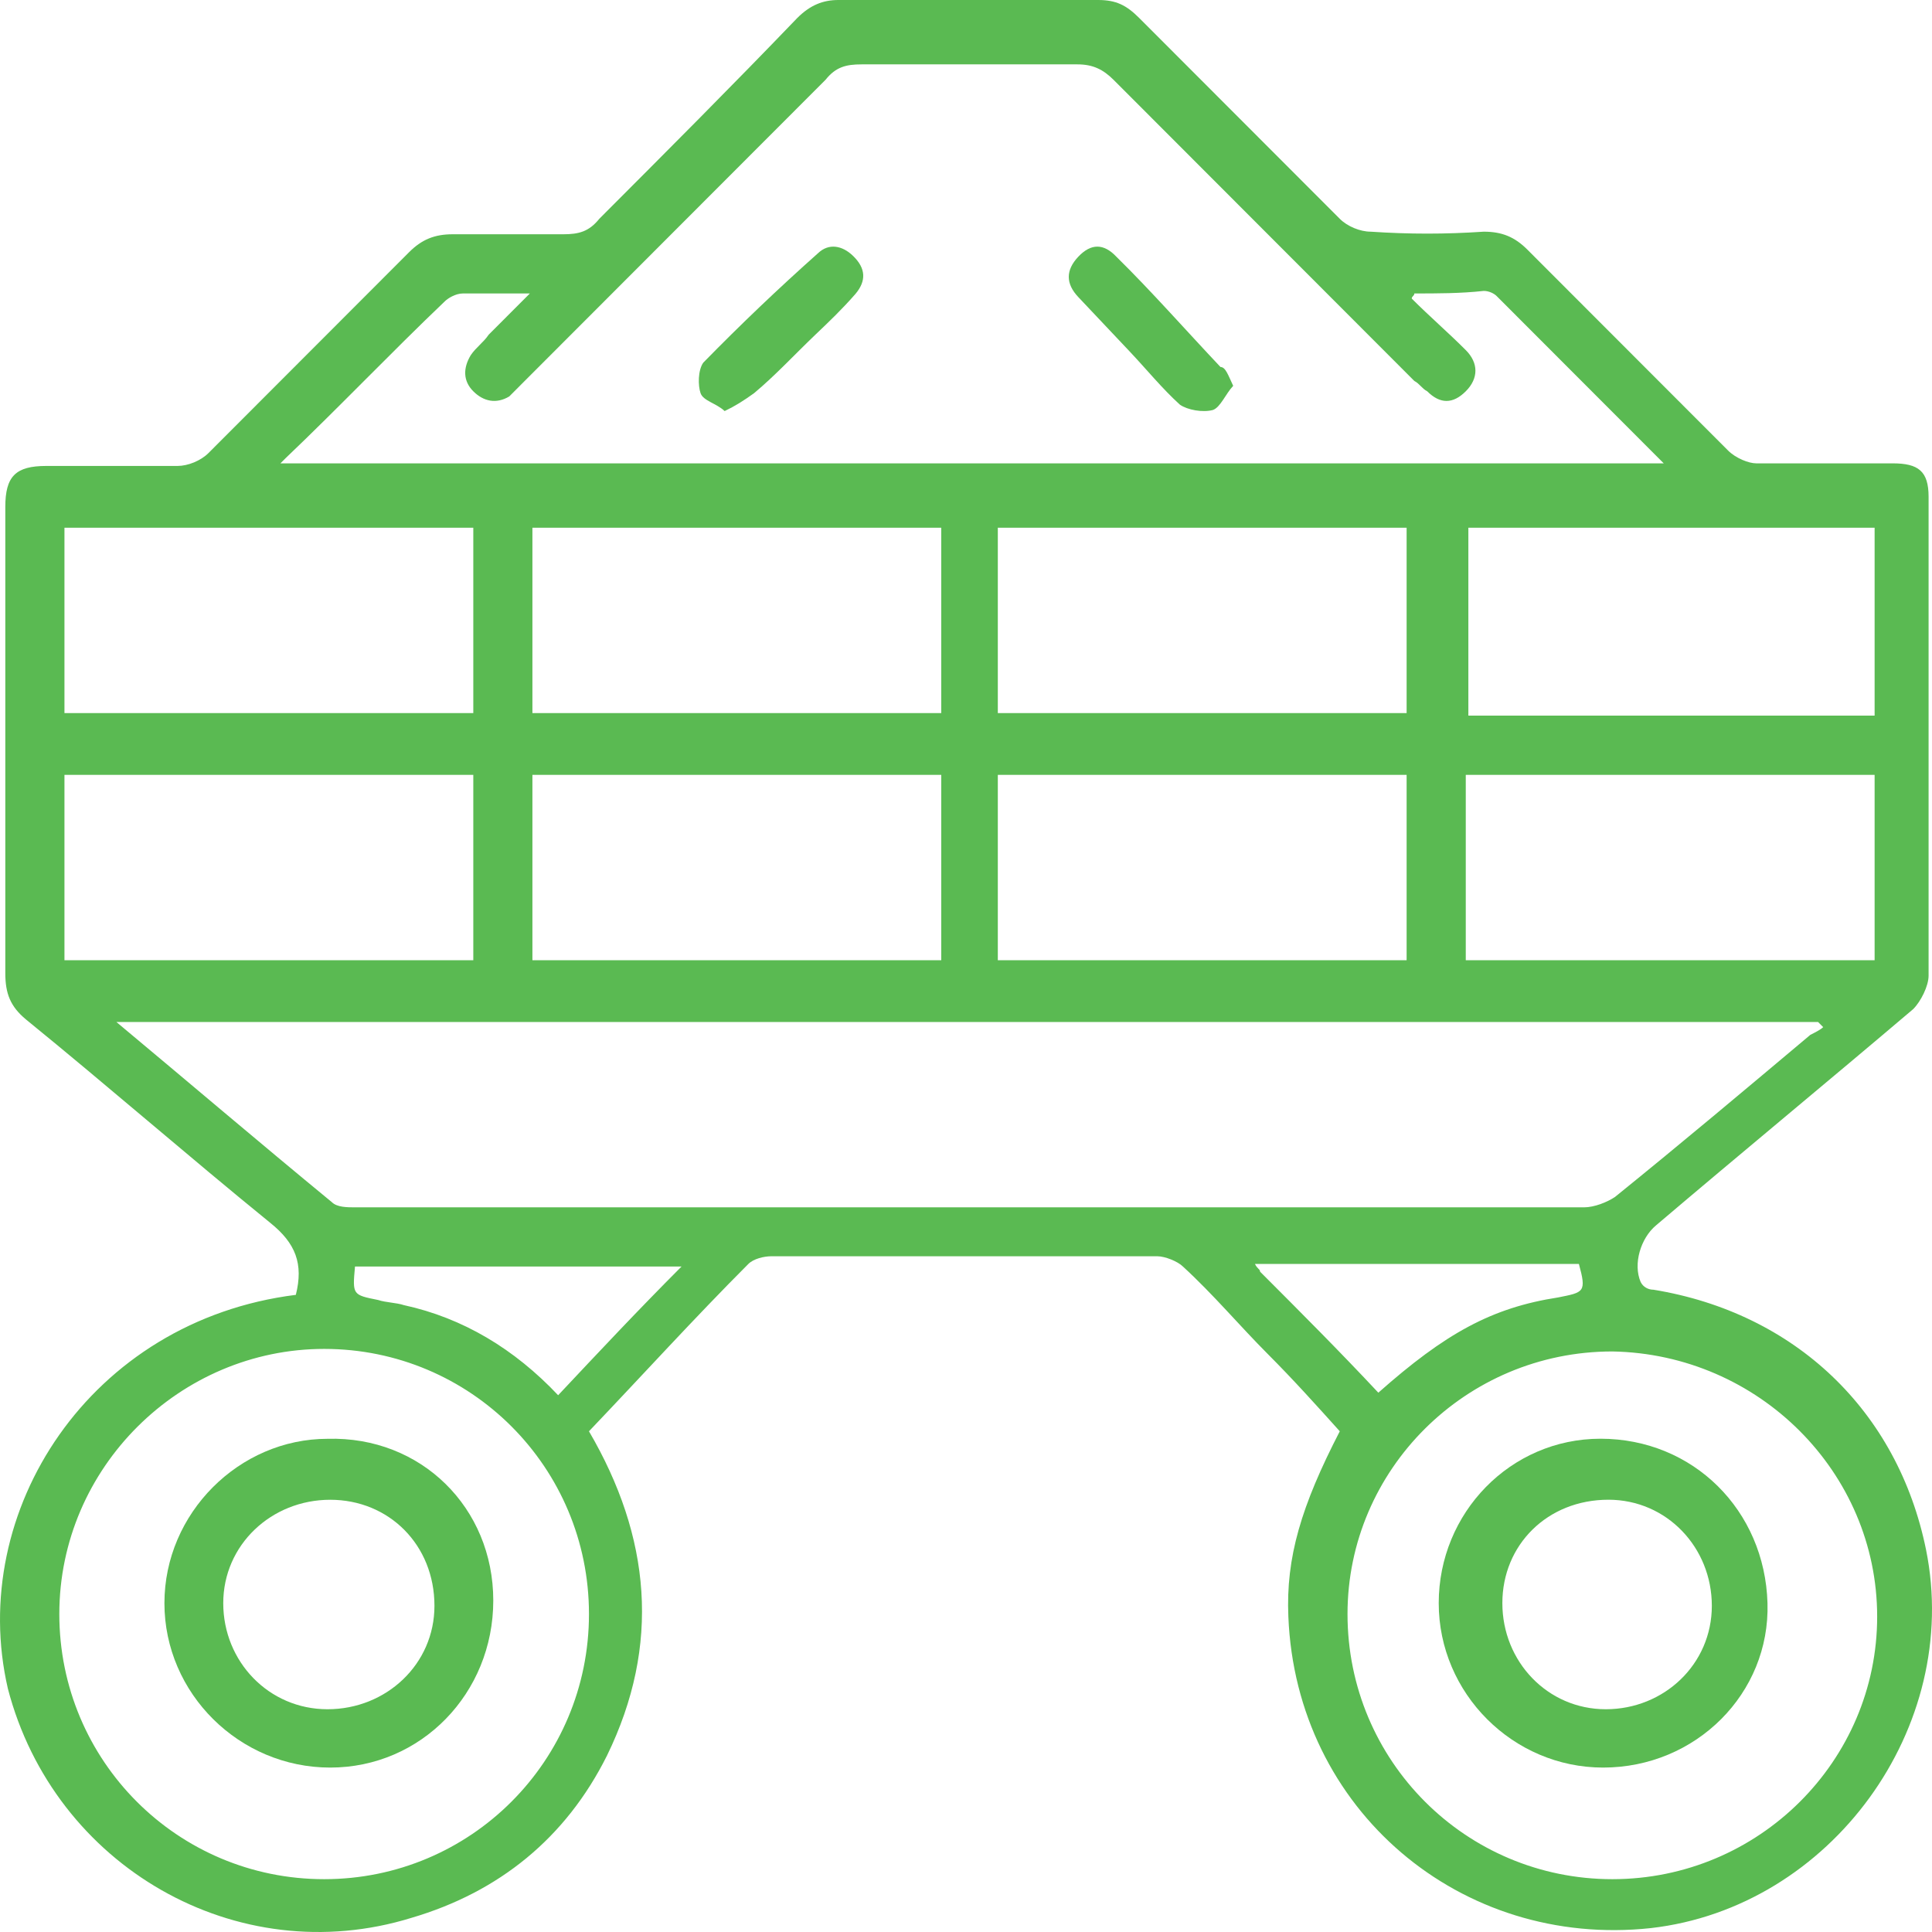 <svg width="47" height="47" viewBox="0 0 47 47" fill="none" xmlns="http://www.w3.org/2000/svg">
<path d="M7.197 31.5C7.385 30.748 7.197 30.247 6.572 29.746C4.57 28.118 2.631 26.427 0.63 24.799C0.254 24.486 0.129 24.173 0.129 23.672C0.129 19.914 0.129 16.157 0.129 12.337C0.129 11.585 0.379 11.335 1.13 11.335C2.193 11.335 3.257 11.335 4.32 11.335C4.57 11.335 4.883 11.21 5.071 11.022C6.697 9.394 8.323 7.765 9.95 6.137C10.262 5.824 10.575 5.699 11.013 5.699C11.889 5.699 12.827 5.699 13.703 5.699C14.078 5.699 14.328 5.636 14.579 5.323C16.205 3.695 17.831 2.067 19.395 0.438C19.708 0.125 20.02 0 20.396 0C22.522 0 24.587 0 26.713 0C27.151 0 27.401 0.125 27.714 0.438C29.34 2.067 30.967 3.695 32.593 5.323C32.781 5.511 33.093 5.636 33.344 5.636C34.282 5.699 35.158 5.699 36.096 5.636C36.534 5.636 36.847 5.761 37.159 6.075C38.786 7.703 40.412 9.331 42.038 10.959C42.226 11.147 42.539 11.272 42.726 11.272C43.852 11.272 44.916 11.272 46.042 11.272C46.667 11.272 46.917 11.46 46.917 12.086C46.917 15.969 46.917 19.852 46.917 23.734C46.917 23.985 46.73 24.361 46.542 24.549C44.478 26.302 42.351 28.055 40.287 29.809C39.912 30.122 39.724 30.748 39.912 31.187C39.974 31.312 40.099 31.375 40.224 31.375C43.665 31.938 46.167 34.318 46.855 37.7C47.73 42.021 44.54 46.404 40.162 46.905C35.533 47.406 31.53 44.025 31.342 39.328C31.28 37.888 31.655 36.635 32.593 34.819C32.03 34.193 31.467 33.566 30.842 32.94C30.154 32.251 29.528 31.5 28.777 30.811C28.652 30.686 28.34 30.561 28.152 30.561C25.024 30.561 21.897 30.561 18.769 30.561C18.582 30.561 18.331 30.623 18.206 30.748C16.893 32.063 15.642 33.441 14.328 34.819C15.829 37.386 16.08 40.017 14.766 42.709C13.765 44.714 12.139 46.029 10.012 46.655C5.759 47.97 1.318 45.402 0.192 41.081C-0.809 36.76 2.193 32.126 7.197 31.5ZM34.407 7.139C34.407 7.202 34.344 7.202 34.344 7.264C34.782 7.703 35.22 8.078 35.658 8.517C35.971 8.83 35.971 9.206 35.658 9.519C35.345 9.832 35.033 9.832 34.72 9.519C34.595 9.456 34.532 9.331 34.407 9.268C31.968 6.826 29.528 4.384 27.089 1.941C26.838 1.691 26.588 1.566 26.213 1.566C24.462 1.566 22.71 1.566 20.959 1.566C20.583 1.566 20.333 1.628 20.083 1.941C17.643 4.384 15.204 6.826 12.764 9.268C12.639 9.394 12.514 9.519 12.389 9.644C12.076 9.832 11.764 9.769 11.514 9.519C11.263 9.268 11.263 8.955 11.451 8.642C11.576 8.454 11.764 8.329 11.889 8.141C12.201 7.828 12.514 7.515 12.89 7.139C12.264 7.139 11.764 7.139 11.263 7.139C11.076 7.139 10.888 7.264 10.825 7.327C9.512 8.579 8.261 9.895 6.947 11.147C6.885 11.21 6.885 11.21 6.822 11.272H23.648H40.474C39.098 9.895 37.722 8.517 36.409 7.202C36.346 7.139 36.221 7.077 36.096 7.077C35.533 7.139 34.97 7.139 34.407 7.139ZM2.756 24.799C4.633 26.365 6.322 27.805 8.073 29.245C8.198 29.371 8.448 29.371 8.636 29.371C18.582 29.371 28.59 29.371 38.535 29.371C38.786 29.371 39.098 29.245 39.286 29.12C40.912 27.805 42.476 26.49 44.04 25.175C44.165 25.112 44.29 25.049 44.353 24.987C44.29 24.924 44.29 24.924 44.228 24.862H2.756V24.799ZM39.224 32.877C35.658 32.877 32.781 35.758 32.781 39.265C32.781 42.835 35.658 45.715 39.224 45.715C42.789 45.715 45.666 42.835 45.666 39.328C45.666 35.821 42.789 32.94 39.224 32.877ZM14.328 39.265C14.328 35.696 11.451 32.815 7.886 32.815C4.383 32.815 1.443 35.696 1.443 39.265C1.443 42.835 4.32 45.715 7.886 45.715C11.451 45.715 14.328 42.835 14.328 39.265ZM45.604 12.838H35.721V17.409H45.604V12.838ZM1.568 17.347H11.514V12.838H1.568V17.347ZM1.568 23.359H11.514V18.85H1.568V23.359ZM45.604 18.85H35.658V23.359H45.604V18.85ZM12.952 17.347H22.898V12.838H12.952V17.347ZM34.219 12.838H24.274V17.347H34.219V12.838ZM12.952 23.359H22.898V18.85H12.952V23.359ZM34.219 18.85H24.274V23.359H34.219V18.85ZM13.578 33.942C14.579 32.877 15.517 31.876 16.58 30.811H8.636C8.574 31.5 8.574 31.5 9.199 31.625C9.387 31.688 9.637 31.688 9.825 31.75C11.263 32.063 12.514 32.815 13.578 33.942ZM33.531 33.88C35.158 32.439 36.284 31.813 37.91 31.562C38.535 31.437 38.598 31.437 38.41 30.748H30.529C30.591 30.874 30.654 30.874 30.654 30.936C31.655 31.938 32.593 32.877 33.531 33.88Z" fill="#5ABA52"/>
<path d="M17.628 10C17.433 9.814 17.108 9.752 17.043 9.566C16.978 9.38 16.978 9.008 17.108 8.823C18.018 7.893 18.928 7.025 19.902 6.158C20.163 5.91 20.488 5.972 20.747 6.22C21.072 6.53 21.073 6.839 20.812 7.149C20.488 7.521 20.163 7.831 19.837 8.141C19.318 8.637 18.863 9.132 18.343 9.566C18.083 9.752 17.888 9.876 17.628 10Z" fill="#5ABA52"/>
<path d="M30 9.386C29.815 9.582 29.691 9.909 29.506 9.974C29.259 10.04 28.888 9.974 28.703 9.844C28.27 9.451 27.9 8.993 27.467 8.535C27.035 8.077 26.664 7.685 26.232 7.227C25.923 6.9 25.923 6.572 26.232 6.245C26.541 5.918 26.849 5.918 27.158 6.245C28.023 7.096 28.826 8.012 29.691 8.928C29.815 8.928 29.876 9.124 30 9.386Z" fill="#5ABA52"/>
<path d="M38.999 43C36.806 43 35 41.194 35 39C35 36.806 36.742 35 38.935 35C41.192 35 42.934 36.742 42.998 39C43.063 41.194 41.257 43 38.999 43ZM39.128 36.484C37.645 36.484 36.548 37.581 36.548 39C36.548 40.419 37.645 41.581 39.064 41.581C40.483 41.581 41.644 40.484 41.644 39.065C41.644 37.645 40.547 36.484 39.128 36.484Z" fill="#5ABA52"/>
<path d="M12 38.936C12 41.194 10.244 43 8.033 43C5.821 43 4 41.194 4 39.001C4 36.808 5.821 35.002 7.968 35.002C10.244 34.937 12 36.679 12 38.936ZM10.569 39.065C10.569 37.582 9.463 36.485 8.033 36.485C6.602 36.485 5.431 37.582 5.431 39.001C5.431 40.42 6.537 41.581 7.968 41.581C9.398 41.581 10.569 40.484 10.569 39.065Z" fill="#5ABA52"/>
</svg>
